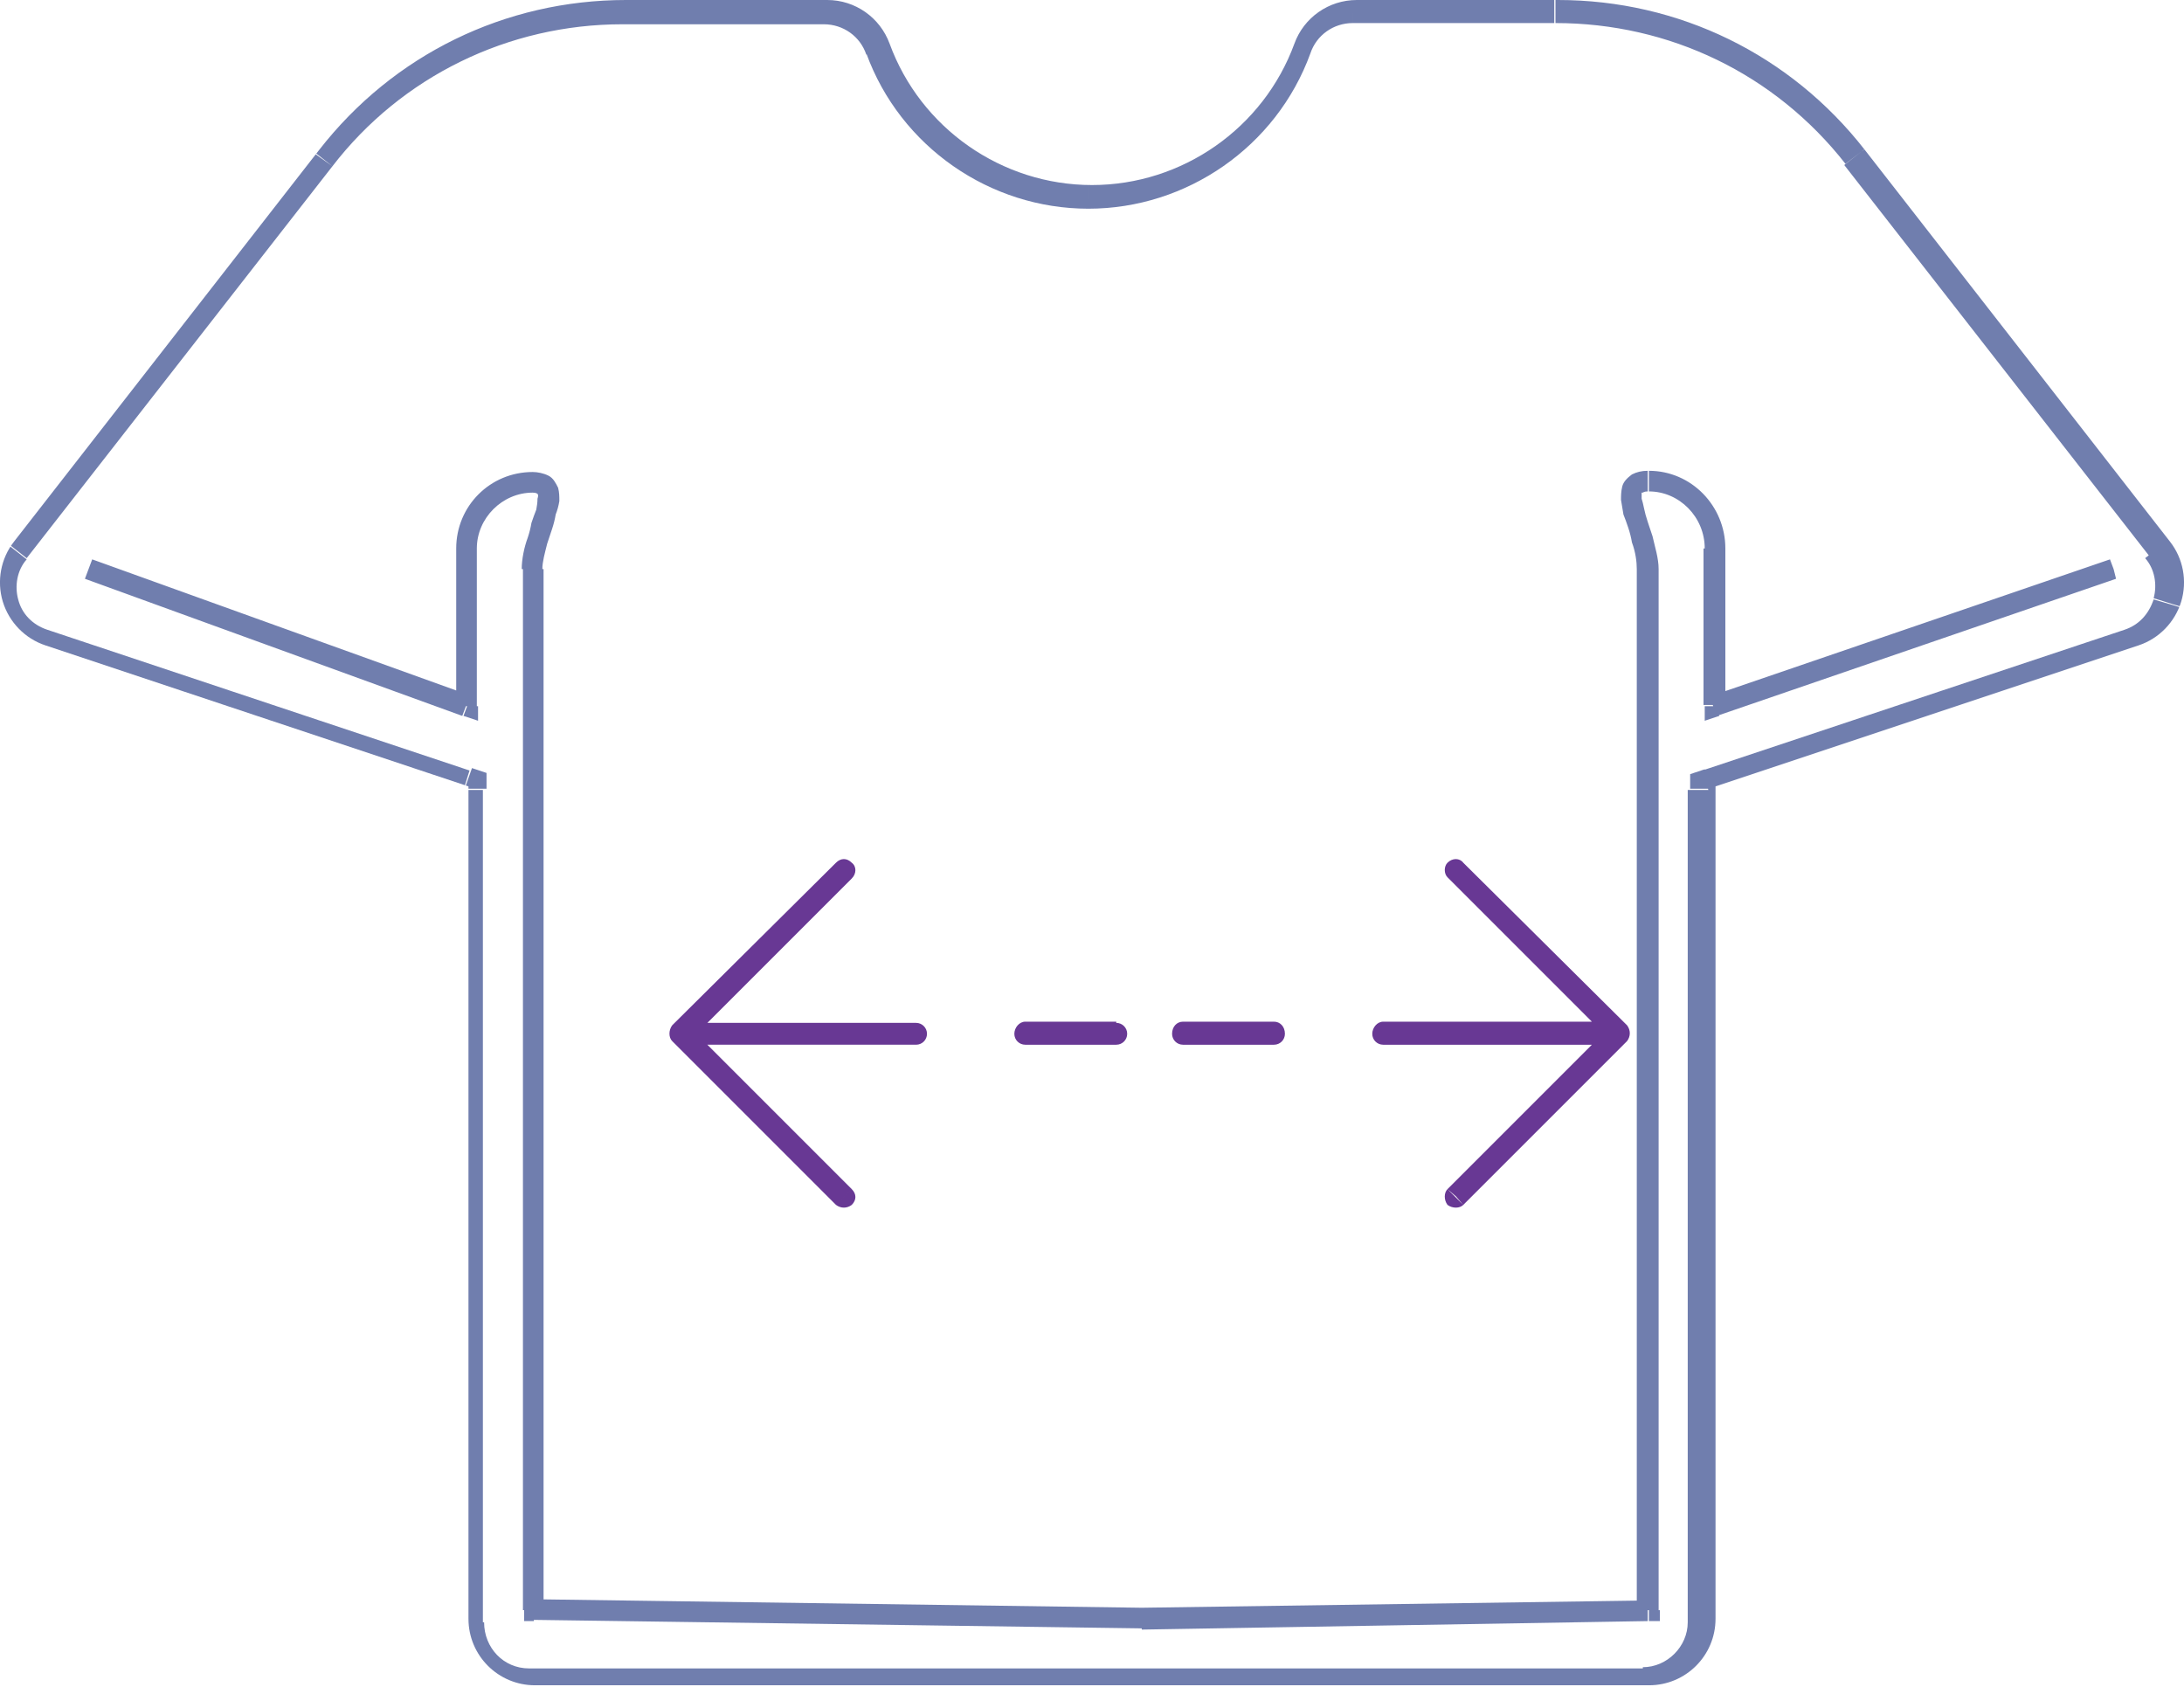 <svg version="1.2" xmlns="http://www.w3.org/2000/svg" viewBox="0 0 180 139" width="180" height="139"><defs><clipPath clipPathUnits="userSpaceOnUse" id="cp1"><path d="m178.84 44.63l-25.15-32.28c-6.12-7.85-15.33-12.35-25.28-12.35h-16.59c-2.3 0-4.36 1.44-5.14 3.6-2.55 6.97-9.25 11.65-16.68 11.65-7.43 0-14.13-4.68-16.68-11.65-0.79-2.16-2.84-3.6-5.14-3.6h-16.59c-9.95 0-19.17 4.5-25.28 12.35l-25.15 32.28c-1.1 1.4-1.44 3.25-0.93 4.95 0.52 1.7 1.83 3.05 3.52 3.61l34.86 11.62v68.6c0 3.03 2.45 5.48 5.48 5.48h91.82c3.03 0 5.48-2.45 5.48-5.48v-68.6l34.86-11.62c1.69-0.56 3-1.91 3.52-3.61 0.51-1.7 0.17-3.55-0.93-4.95z"/></clipPath></defs><style>.a{fill:#707eae}.b{fill:#683894}</style><g clip-path="url(#cp1)"><path class="a" d="m141.4 58.2h-0.9v1.2l1.2-0.4zm-5.5 74.5v0.9h0.9v-0.9zm-91.9 0h-0.8v0.9h0.8zm-5.5-74.5l-0.3 0.8 1.2 0.4v-1.2zm55.6 75.2v0.9zm47.2-75.3h0.9v-12.9h-0.9-0.9v12.9zm0-12.9h0.9c0-3.5-2.8-6.4-6.3-6.4v0.9 0.8c2.5 0 4.6 2.1 4.6 4.7zm-5.5-5.5v-0.9c-0.5 0-0.9 0.1-1.3 0.3-0.4 0.3-0.7 0.6-0.8 1-0.1 0.4-0.1 0.8-0.1 1.1q0.1 0.6 0.2 1.2 0.2 0.5 0.4 1.1 0.2 0.6 0.3 1.2c0.3 0.8 0.4 1.6 0.4 2.2h0.9 0.9c0-0.9-0.3-1.8-0.5-2.7q-0.2-0.6-0.4-1.2-0.2-0.6-0.3-1.1-0.1-0.5-0.2-0.8 0-0.4 0-0.5 0.1 0 0.1 0c0 0 0.1-0.1 0.4-0.1zm0 7.2h-0.9v85.8h0.9 0.9v-85.8zm-91.9 85.8h0.9v-85.8h-0.9-0.8v85.8zm0-85.8h0.8c0-0.6 0.2-1.3 0.4-2.1q0.2-0.6 0.4-1.2 0.2-0.6 0.3-1.2 0.2-0.5 0.3-1.1c0-0.4 0-0.7-0.1-1.1-0.2-0.4-0.4-0.8-0.8-1-0.4-0.2-0.9-0.3-1.3-0.3v0.8 0.9c0.3 0 0.4 0.1 0.4 0.1q0 0 0 0 0.1 0.1 0 0.4 0 0.4-0.1 0.9-0.2 0.5-0.4 1.1-0.1 0.6-0.3 1.2c-0.3 0.8-0.5 1.8-0.5 2.6zm0-7.2v-0.8c-3.5 0-6.3 2.8-6.3 6.3h0.8 0.9c0-2.5 2.1-4.6 4.6-4.6zm-5.5 5.5h-0.8v13h0.8 0.9v-13zm0 13l0.3-0.9-31.1-11.2-0.3 0.8-0.3 0.8 31.1 11.3zm135.8-11.3l-0.3-0.8-33 11.3 0.3 0.8 0.3 0.8 32.9-11.3zm-38.4 85.8v-0.8l-41.7 0.6v0.9 0.9l41.7-0.7zm-41.7 0.7v-0.9l-50.1-0.7v0.9 0.8l50.1 0.7zm84.6-88.7l1.4-1.1zm-25.2-32.3l1.4-1.1zm-47-8.7l1.6 0.6zm-33.4 0l-1.6 0.6zm-47 8.7l1.4 1.1zm-25.2 32.3l-1.4-1.1zm2.6 8.6l0.6-1.7zm34.8 11.7h1.8v-1.3l-1.2-0.4zm102.8 0l-0.6-1.6-1.2 0.4v1.2zm34.9-11.6l-0.5-1.6zm2.6-8.6l1.3-1.1-25.1-32.2-1.4 1-1.4 1.1 25.2 32.3zm-25.2-32.3l1.4-1.1c-6.4-8.2-16.2-13-26.6-13v1.7 1.8c9.4 0 18.1 4.2 23.9 11.6zm-25.3-12.3v-1.7h-16.6v1.7 1.7h16.6zm-16.6 0v-1.7c-3 0-5.7 1.9-6.8 4.7l1.7 0.6 1.6 0.6c0.5-1.5 1.9-2.5 3.5-2.5zm-5.1 3.6l-1.7-0.6c-2.3 6.3-8.3 10.6-15 10.6v1.7 1.7c8.1 0 15.5-5.1 18.3-12.8zm-16.7 11.7v-1.7c-6.7 0-12.7-4.3-15-10.6l-1.7 0.6-1.6 0.6c2.8 7.7 10.2 12.8 18.3 12.8zm-16.7-11.6l1.7-0.6c-1.1-2.9-3.8-4.8-6.8-4.8v1.8 1.7c1.6 0 3 1 3.5 2.5zm-5.1-3.6v-1.8h-16.6v1.8 1.7h16.6zm-16.6 0v-1.7c-10.5 0-20.2 4.7-26.7 13l1.4 1 1.4 1.1c5.7-7.4 14.5-11.7 23.9-11.7zm-25.3 12.4l-1.4-1.1-25.1 32.3 1.3 1 1.4 1.1 25.2-32.3zm-25.2 32.3l-1.4-1.1c-1.4 1.9-1.8 4.3-1.2 6.5l1.7-0.5 1.6-0.5c-0.3-1.1-0.1-2.4 0.7-3.3zm-1 4.9l-1.6 0.5c0.7 2.2 2.4 4 4.6 4.8l0.6-1.7 0.5-1.6c-1.2-0.4-2.1-1.3-2.4-2.5zm3.5 3.6l-0.5 1.7 34.8 11.6 0.6-1.7 0.5-1.6-34.8-11.6zm34.8 11.6h-1.7v68.6h1.7 1.7v-68.6zm0 68.6h-1.7c0 4 3.2 7.2 7.2 7.2v-1.7-1.7c-2.1 0-3.7-1.7-3.7-3.8zm5.4 5.5v1.7h91.9v-1.7-1.7h-91.9zm91.9 0v1.7c3.9 0 7.2-3.2 7.2-7.2h-1.8-1.7c0 2-1.7 3.7-3.7 3.7zm5.4-5.4h1.8v-68.7h-1.8-1.7v68.7zm0-68.7l0.6 1.7 34.8-11.6-0.5-1.7-0.6-1.6-34.8 11.6zm34.8-11.6l0.6 1.6c2.2-0.7 3.9-2.5 4.6-4.7l-1.6-0.5-1.7-0.5c-0.4 1.2-1.2 2.1-2.4 2.5zm3.5-3.7l1.7 0.5c0.6-2.2 0.2-4.6-1.3-6.5l-1.3 1.1-1.4 1.1c0.8 0.9 1 2.2 0.7 3.3z"/></g><path fill-rule="evenodd" class="b" d="m70.2 71.1c-0.4-0.4-0.9-0.4-1.3 0l-13.5 13.4c-0.3 0.4-0.3 1 0 1.3l13.5 13.5 0.7-0.7 0.6-0.6-11.9-11.9h17.2c0.5 0 0.9-0.4 0.9-0.9 0-0.5-0.4-0.9-0.9-0.9h-17.2l11.9-11.9c0.4-0.4 0.4-1 0-1.3zm-1.3 28.2c0.4 0.3 0.9 0.3 1.3 0 0.4-0.4 0.4-0.9 0-1.3zm23.1-13.2c0.5 0 0.9-0.4 0.9-0.9 0-0.5-0.4-0.9-0.9-0.9zm-8.4-0.9c0 0.5 0.4 0.9 0.9 0.9h7.5v-0.9-1h-7.5c-0.5 0-0.9 0.5-0.9 1zm35.7-14.1c-0.3 0.3-0.3 0.9 0 1.2l11.9 11.9h-17.2c-0.5 0-0.9 0.5-0.9 1 0 0.5 0.4 0.9 0.9 0.9h17.2l-11.9 11.9 0.7 0.6 0.6 0.7 13.5-13.5c0.3-0.4 0.3-0.9 0-1.3l-13.5-13.4c-0.3-0.4-0.9-0.4-1.3 0zm0 26.9c-0.3 0.3-0.3 0.9 0 1.3 0.4 0.3 1 0.3 1.3 0zm-22.7-12.8c0 0.5 0.4 0.9 0.9 0.9h7.5c0.5 0 0.9-0.4 0.9-0.9 0-0.6-0.4-1-0.9-1h-7.5c-0.5 0-0.9 0.4-0.9 1z"/></svg>